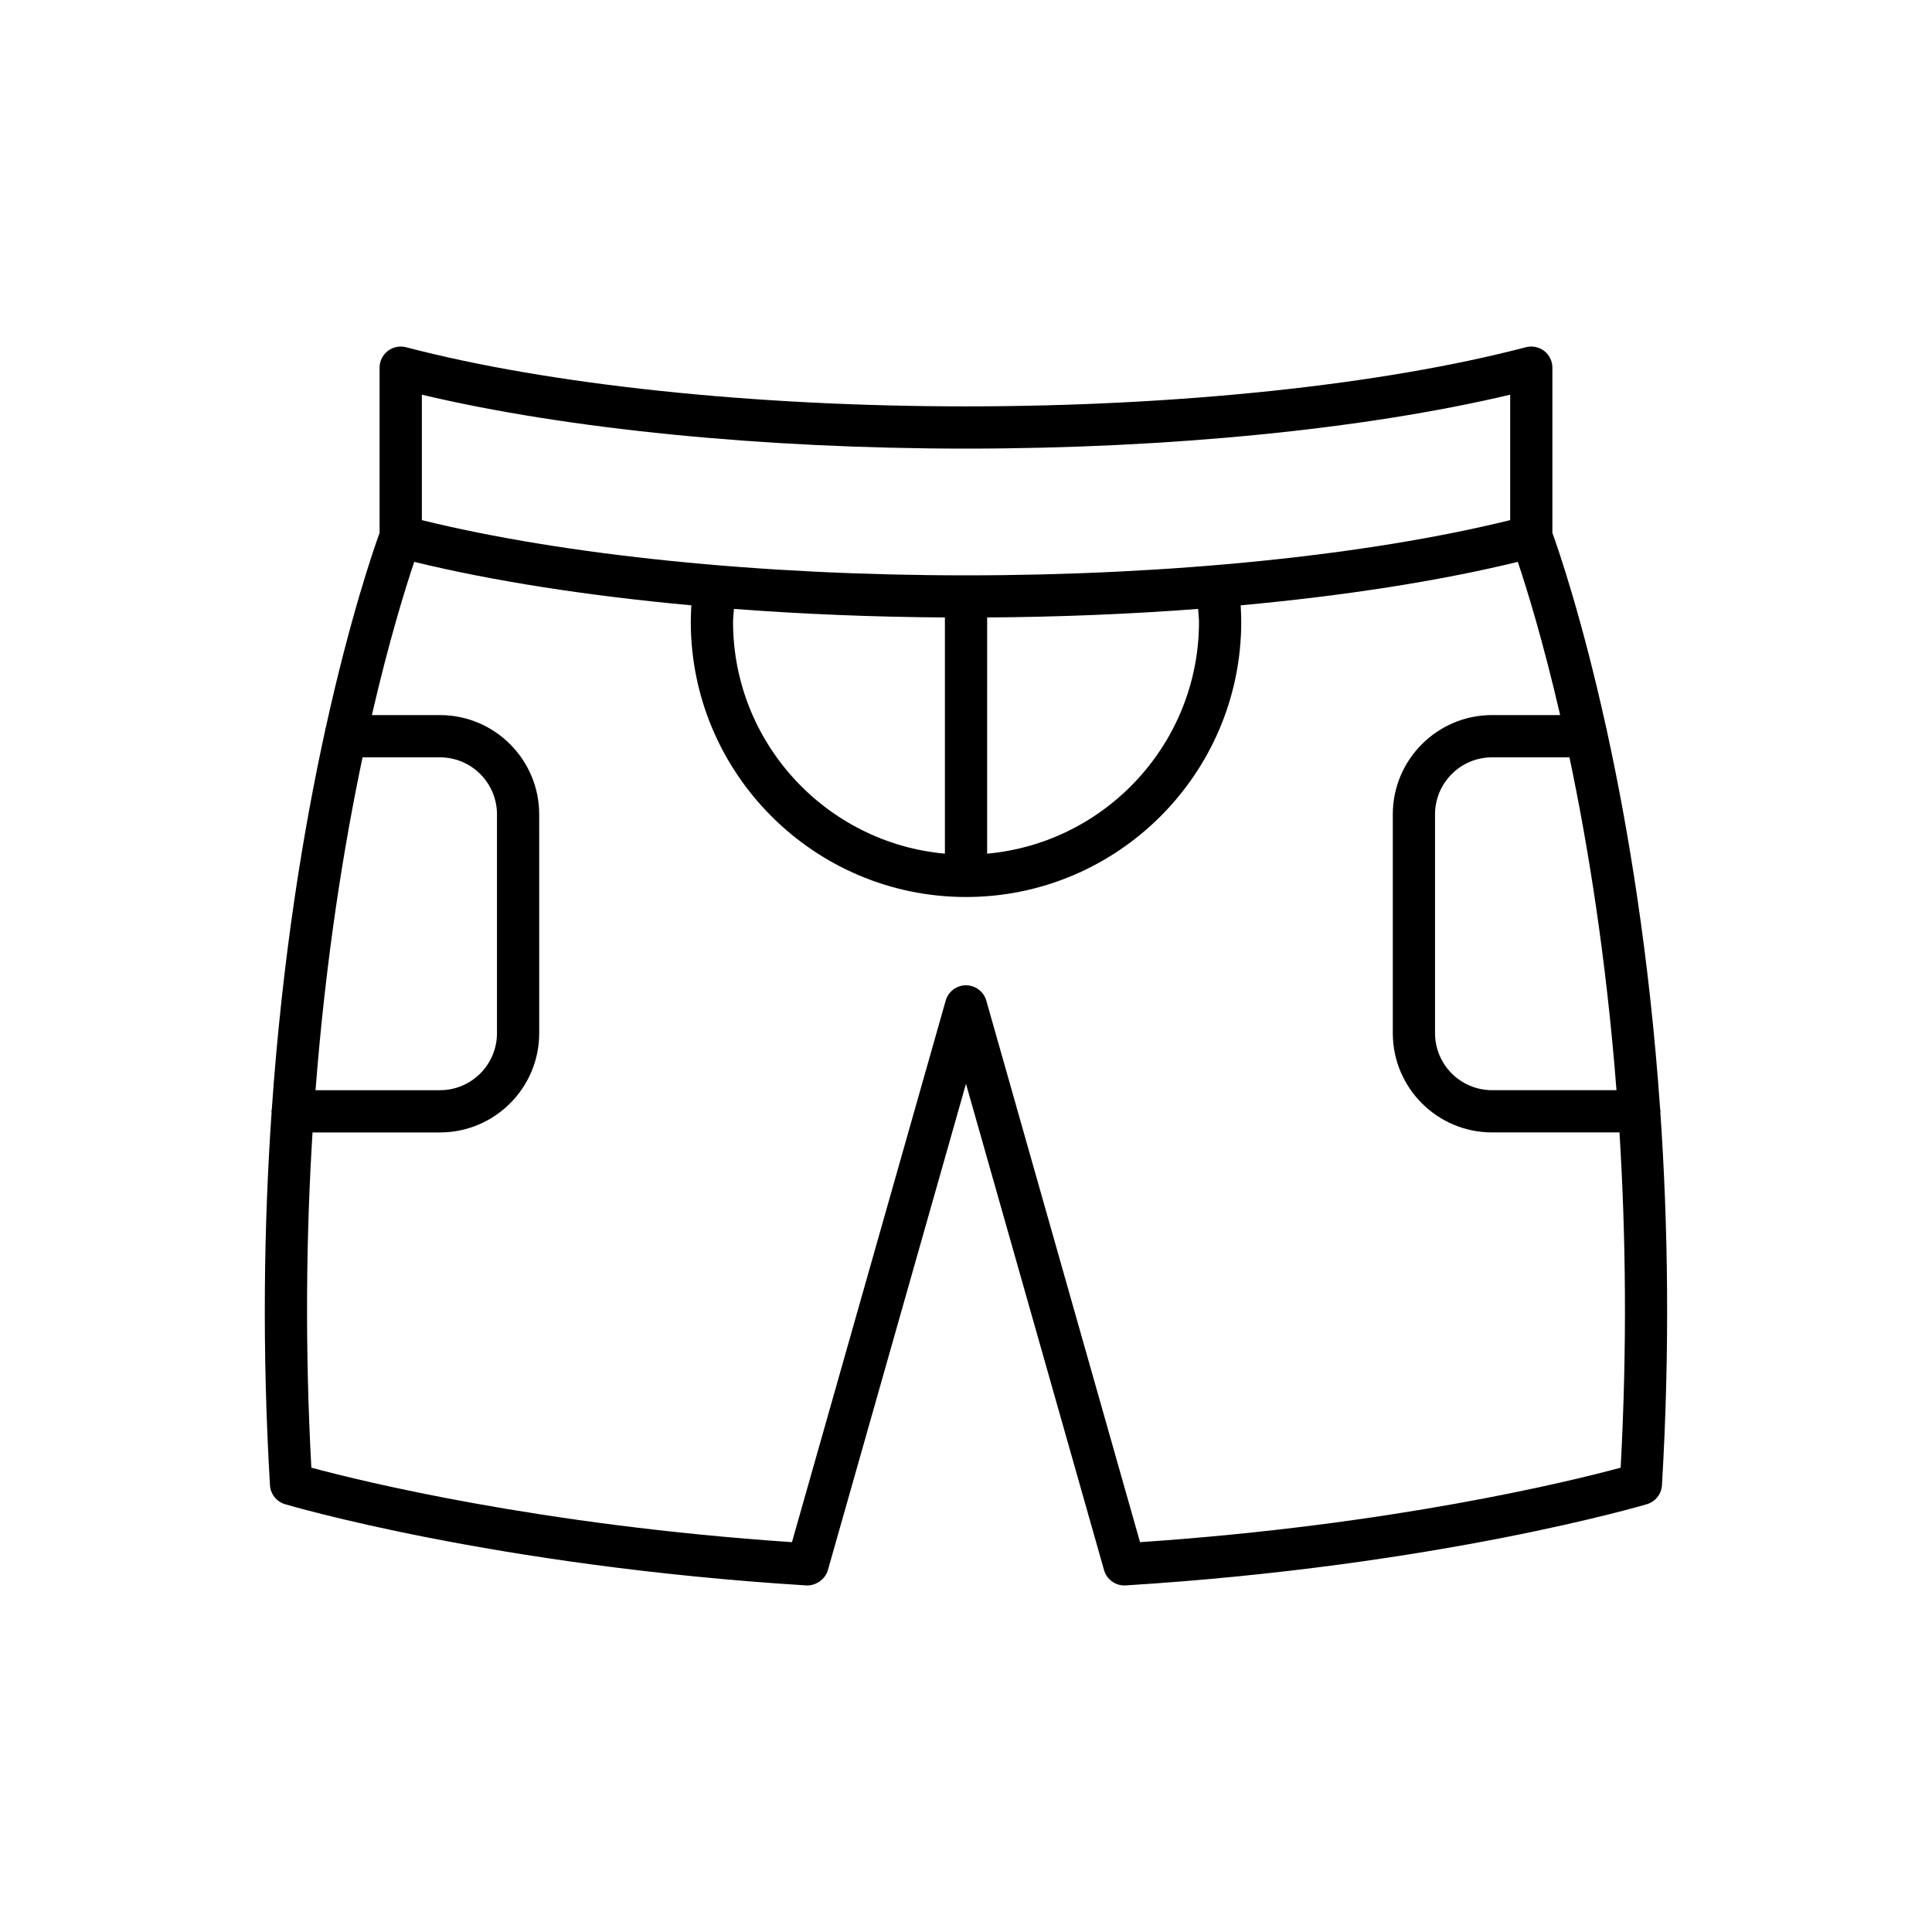 <?xml version="1.0" encoding="UTF-8"?>
<!-- Uploaded to: ICON Repo, www.iconrepo.com, Generator: ICON Repo Mixer Tools -->
<svg fill="#000000" width="800px" height="800px" version="1.1" viewBox="144 144 512 512" xmlns="http://www.w3.org/2000/svg">
 <path d="m584.01 438.76c0.004-0.09 0.051-0.164 0.051-0.254 0-0.18-0.086-0.328-0.102-0.504-2.832-40.68-8.504-74.668-14.098-100.24-0.074-0.293-0.078-0.609-0.195-0.883-6.461-29.336-12.723-47.41-14.266-51.656v-43.789c0-1.734-0.805-3.371-2.176-4.434-1.371-1.051-3.172-1.41-4.84-0.984-38.055 9.965-92.141 15.676-148.39 15.676s-110.34-5.711-148.39-15.672c-1.66-0.434-3.465-0.07-4.84 0.984-1.371 1.059-2.176 2.699-2.176 4.434v43.789c-1.543 4.246-7.805 22.32-14.266 51.656-0.117 0.27-0.121 0.582-0.195 0.871-5.594 25.578-11.266 59.566-14.102 100.25-0.016 0.176-0.102 0.324-0.102 0.504 0 0.09 0.047 0.164 0.051 0.25-2.035 29.637-2.566 62.766-0.43 98.836 0.137 2.34 1.727 4.352 3.973 5.031 0.543 0.16 55.168 16.383 138.15 21.527 2.449 0.125 5.004-1.523 5.731-4.055l36.594-128.89 36.59 128.89c0.688 2.418 2.898 4.066 5.379 4.066 0.121 0 0.234-0.004 0.352-0.012 82.98-5.144 137.61-21.371 138.15-21.527 2.246-0.68 3.836-2.691 3.973-5.031 2.137-36.066 1.605-69.195-0.43-98.832zm-11.625-5.852h-32.98c-8.332 0-15.105-6.777-15.105-15.109v-57.988c0-8.332 6.773-15.109 15.105-15.109h20.52c4.891 23.238 9.734 53.035 12.461 88.207zm-316.59-184.31c38.398 9.113 90.398 14.289 144.21 14.289s105.81-5.176 144.21-14.289v33.242c-37.785 9.309-89.969 14.633-144.21 14.633s-106.42-5.324-144.21-14.633zm205.95 60.176c0 32.156-24.715 58.617-56.145 61.457l0.004-62.594c19.094-0.129 37.906-0.895 55.906-2.269 0.062 1.145 0.234 2.258 0.234 3.406zm-67.336-1.137v62.594c-31.43-2.84-56.145-29.301-56.145-61.457 0-1.148 0.172-2.266 0.234-3.406 18.004 1.371 36.812 2.141 55.91 2.269zm-154.33 37.066h20.52c8.332 0 15.105 6.777 15.105 15.109v57.992c0 8.332-6.773 15.109-15.105 15.109h-32.98c2.723-35.176 7.566-64.973 12.461-88.211zm333.41 188.25c-13.195 3.559-60.352 15.203-127.37 19.738l-40.738-143.51c-0.684-2.402-2.879-4.066-5.383-4.066s-4.703 1.66-5.383 4.066l-40.738 143.51c-66.934-4.531-114.16-16.18-127.37-19.738-1.746-32.184-1.359-61.957 0.316-88.844h33.77c14.504 0 26.301-11.801 26.301-26.305l-0.004-57.992c0-14.504-11.797-26.305-26.301-26.305h-18.043c4.617-19.977 8.957-33.871 11.227-40.605 20.926 5.102 46.078 9.004 73.438 11.516-0.086 1.449-0.148 2.902-0.148 4.359 0 40.219 32.719 72.938 72.938 72.938s72.938-32.719 72.938-72.938c0-1.457-0.066-2.91-0.148-4.359 27.355-2.512 52.508-6.414 73.438-11.516 2.269 6.734 6.609 20.629 11.227 40.605l-18.051-0.004c-14.504 0-26.301 11.801-26.301 26.305v57.992c0 14.504 11.797 26.305 26.301 26.305h33.77c1.672 26.891 2.059 56.664 0.312 88.848z"/>
</svg>